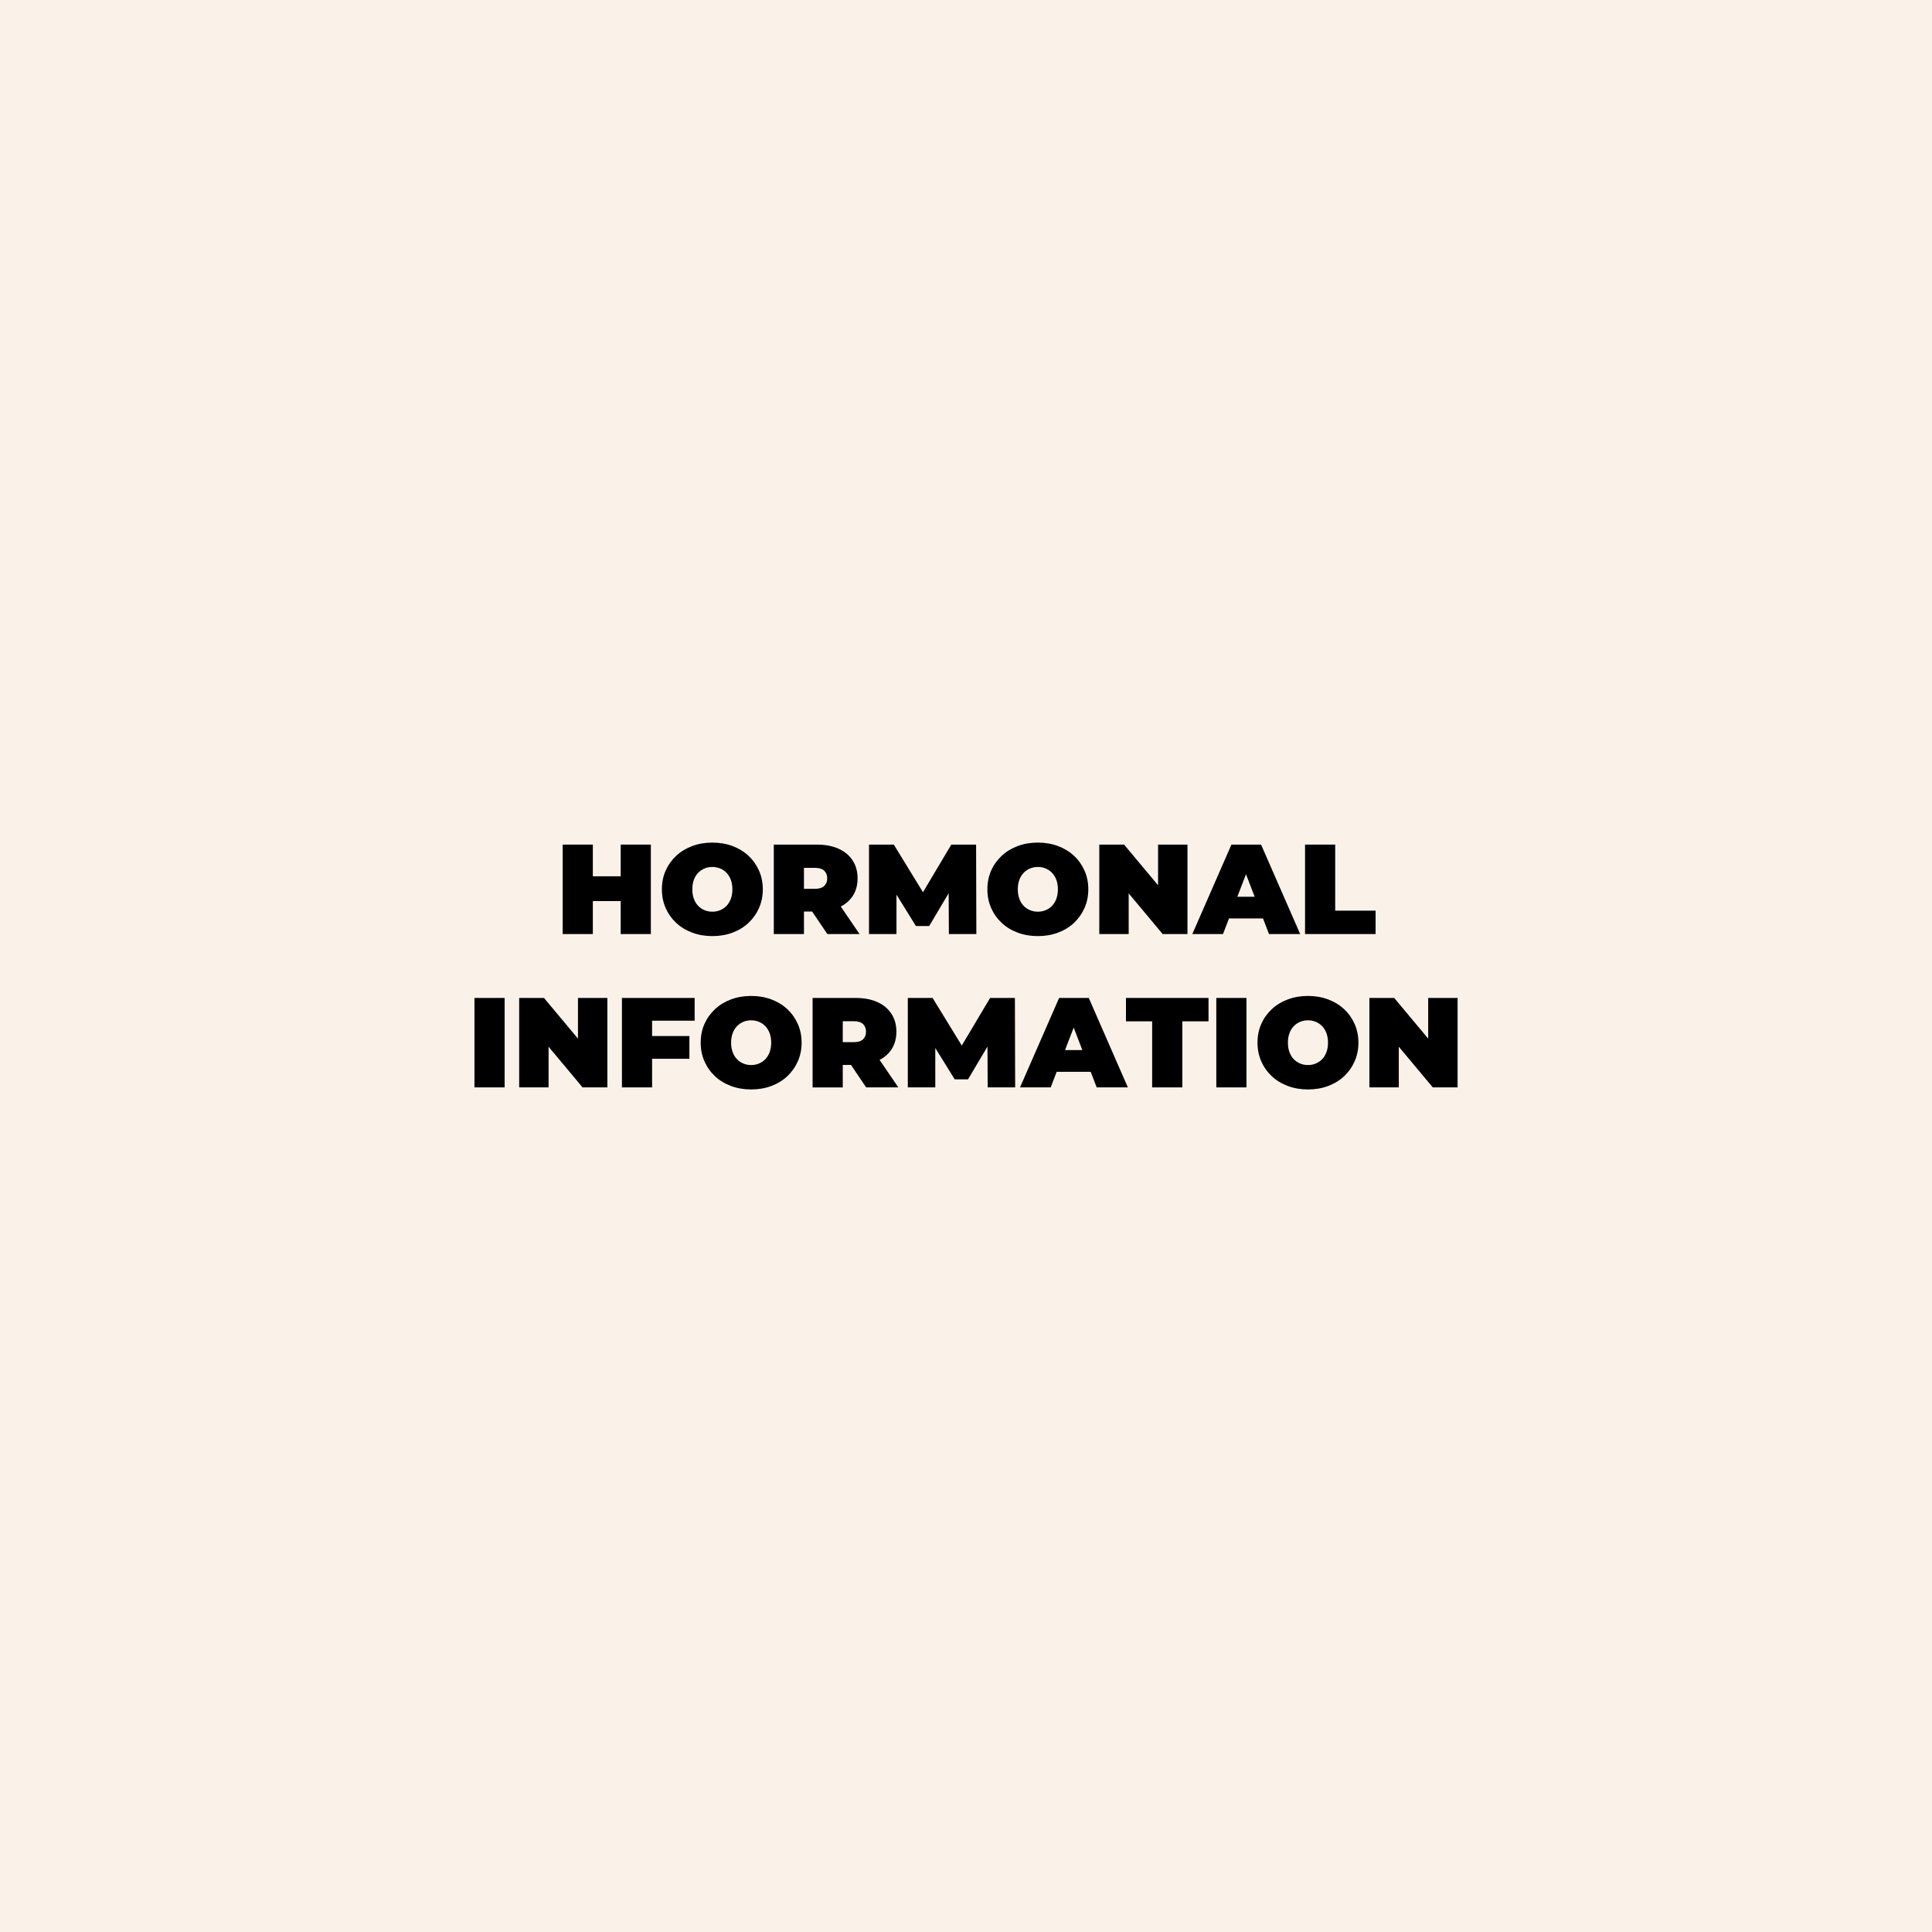 <svg viewBox="0 0 453.54 453.54" xmlns="http://www.w3.org/2000/svg" id="Layer_1">
  <defs>
    <style>
      .cls-1 {
        fill: #faf2e9;
      }
    </style>
  </defs>
  <rect height="453.54" width="453.54" y="0" x="0" class="cls-1"></rect>
  <g>
    <path d="M139.17,219.27h-7.08v-21h7.08v21ZM146.19,211.53h-7.5v-5.82h7.5v5.82ZM145.71,198.27h7.08v21h-7.08v-21Z"></path>
    <path d="M167.22,219.75c-1.7,0-3.27-.27-4.72-.81s-2.71-1.3-3.76-2.29c-1.06-.99-1.89-2.16-2.48-3.5s-.88-2.8-.88-4.38.29-3.06.88-4.39,1.42-2.49,2.48-3.48c1.06-.99,2.31-1.75,3.76-2.29s3.02-.81,4.72-.81,3.3.27,4.74.81,2.69,1.3,3.75,2.29c1.06.99,1.88,2.15,2.47,3.48s.89,2.79.89,4.39-.3,3.04-.89,4.38-1.42,2.5-2.47,3.5c-1.06.99-2.31,1.75-3.75,2.29s-3.02.81-4.74.81ZM167.22,214.02c.66,0,1.28-.12,1.85-.36.57-.24,1.07-.58,1.5-1.03.43-.45.76-1,1-1.65.24-.65.36-1.38.36-2.21s-.12-1.55-.36-2.21c-.24-.65-.58-1.2-1-1.65-.43-.45-.93-.79-1.5-1.03-.57-.24-1.19-.36-1.85-.36s-1.27.12-1.84.36c-.57.24-1.07.58-1.5,1.03-.43.45-.76,1-1,1.65-.24.65-.36,1.38-.36,2.21s.12,1.56.36,2.21c.24.65.57,1.2,1,1.65.43.45.93.79,1.5,1.03.57.24,1.18.36,1.84.36Z"></path>
    <path d="M181.65,219.27v-21h10.11c1.96,0,3.65.32,5.08.96,1.43.64,2.54,1.56,3.31,2.75.78,1.19,1.17,2.59,1.17,4.21s-.39,3.01-1.17,4.19c-.78,1.17-1.88,2.06-3.31,2.68-1.43.62-3.12.93-5.08.93h-6.18l3.15-2.91v8.19h-7.08ZM188.73,211.86l-3.15-3.21h5.73c.98,0,1.71-.22,2.17-.66.47-.44.71-1.04.71-1.8s-.24-1.36-.71-1.8c-.47-.44-1.2-.66-2.17-.66h-5.73l3.15-3.21v11.34ZM194.22,219.27l-5.16-7.65h7.5l5.22,7.65h-7.56Z"></path>
    <path d="M204,219.27v-21h5.82l8.4,13.71h-3.06l8.16-13.71h5.82l.06,21h-6.45l-.06-11.28h1.02l-5.58,9.39h-3.12l-5.82-9.39h1.26v11.28h-6.45Z"></path>
    <path d="M243.63,219.75c-1.7,0-3.27-.27-4.72-.81s-2.71-1.3-3.76-2.29c-1.06-.99-1.89-2.16-2.48-3.5s-.88-2.8-.88-4.38.29-3.06.88-4.39,1.42-2.49,2.48-3.48c1.06-.99,2.31-1.75,3.76-2.29s3.02-.81,4.72-.81,3.3.27,4.74.81,2.69,1.3,3.75,2.29c1.06.99,1.88,2.15,2.47,3.48s.89,2.79.89,4.39-.3,3.04-.89,4.38-1.42,2.5-2.47,3.5c-1.06.99-2.31,1.75-3.75,2.29s-3.02.81-4.74.81ZM243.63,214.02c.66,0,1.28-.12,1.85-.36.57-.24,1.07-.58,1.5-1.03.43-.45.76-1,1-1.65.24-.65.36-1.38.36-2.21s-.12-1.55-.36-2.21c-.24-.65-.58-1.2-1-1.65-.43-.45-.93-.79-1.5-1.03-.57-.24-1.19-.36-1.85-.36s-1.27.12-1.84.36c-.57.24-1.07.58-1.5,1.03-.43.45-.76,1-1,1.65-.24.65-.36,1.38-.36,2.21s.12,1.56.36,2.21c.24.65.57,1.2,1,1.65.43.45.93.79,1.5,1.03.57.24,1.18.36,1.84.36Z"></path>
    <path d="M258.06,219.27v-21h5.82l10.68,12.78h-2.7v-12.78h6.9v21h-5.82l-10.68-12.78h2.7v12.78h-6.9Z"></path>
    <path d="M279.9,219.27l9.18-21h6.96l9.18,21h-7.32l-6.78-17.64h2.76l-6.78,17.64h-7.2ZM285.36,215.61l1.8-5.1h9.66l1.8,5.1h-13.26Z"></path>
    <path d="M306.36,219.27v-21h7.08v15.51h9.48v5.49h-16.56Z"></path>
    <path d="M111.38,255.27v-21h7.08v21h-7.08Z"></path>
    <path d="M121.88,255.27v-21h5.82l10.68,12.78h-2.7v-12.78h6.9v21h-5.82l-10.68-12.78h2.7v12.78h-6.9Z"></path>
    <path d="M153.08,255.27h-7.08v-21h17.07v5.34h-9.99v15.66ZM152.6,243.21h9.24v5.34h-9.24v-5.34Z"></path>
    <path d="M176.33,255.75c-1.7,0-3.27-.27-4.72-.81s-2.71-1.3-3.76-2.29c-1.06-.99-1.89-2.16-2.48-3.5s-.88-2.8-.88-4.38.29-3.06.88-4.39,1.42-2.49,2.48-3.48c1.06-.99,2.31-1.75,3.76-2.29s3.02-.81,4.72-.81,3.3.27,4.74.81,2.69,1.3,3.75,2.29c1.06.99,1.88,2.15,2.47,3.48s.89,2.79.89,4.39-.3,3.04-.89,4.38-1.42,2.5-2.47,3.5c-1.06.99-2.31,1.75-3.75,2.29s-3.02.81-4.74.81ZM176.33,250.02c.66,0,1.28-.12,1.85-.36.57-.24,1.07-.58,1.5-1.03.43-.45.76-1,1-1.65.24-.65.36-1.38.36-2.21s-.12-1.55-.36-2.21c-.24-.65-.58-1.2-1-1.65-.43-.45-.93-.79-1.5-1.03-.57-.24-1.19-.36-1.85-.36s-1.27.12-1.84.36c-.57.24-1.07.58-1.5,1.03-.43.45-.76,1-1,1.65-.24.65-.36,1.38-.36,2.21s.12,1.56.36,2.21c.24.65.57,1.2,1,1.65.43.45.93.79,1.5,1.03.57.24,1.18.36,1.84.36Z"></path>
    <path d="M190.76,255.27v-21h10.11c1.96,0,3.65.32,5.08.96,1.43.64,2.54,1.56,3.31,2.75.78,1.19,1.17,2.59,1.17,4.21s-.39,3.01-1.17,4.19c-.78,1.17-1.88,2.06-3.31,2.68-1.43.62-3.12.93-5.08.93h-6.18l3.15-2.91v8.19h-7.08ZM197.84,247.86l-3.15-3.21h5.73c.98,0,1.71-.22,2.17-.66.47-.44.71-1.04.71-1.8s-.24-1.36-.71-1.8c-.47-.44-1.2-.66-2.17-.66h-5.73l3.15-3.21v11.34ZM203.33,255.27l-5.16-7.65h7.5l5.22,7.65h-7.56Z"></path>
    <path d="M213.11,255.27v-21h5.82l8.4,13.71h-3.06l8.16-13.71h5.82l.06,21h-6.45l-.06-11.28h1.02l-5.58,9.39h-3.12l-5.82-9.39h1.26v11.28h-6.45Z"></path>
    <path d="M239.45,255.27l9.18-21h6.96l9.18,21h-7.32l-6.78-17.64h2.76l-6.78,17.64h-7.2ZM244.91,251.61l1.8-5.1h9.66l1.8,5.1h-13.26Z"></path>
    <path d="M270.47,255.27v-15.51h-6.15v-5.49h19.38v5.49h-6.15v15.51h-7.08Z"></path>
    <path d="M285.53,255.27v-21h7.08v21h-7.08Z"></path>
    <path d="M307.04,255.75c-1.7,0-3.27-.27-4.72-.81s-2.71-1.3-3.76-2.29c-1.06-.99-1.89-2.16-2.48-3.5s-.88-2.8-.88-4.38.29-3.06.88-4.39,1.42-2.49,2.48-3.48c1.06-.99,2.31-1.75,3.76-2.29s3.02-.81,4.72-.81,3.3.27,4.74.81,2.69,1.3,3.75,2.29c1.06.99,1.88,2.15,2.47,3.48s.89,2.79.89,4.39-.3,3.04-.89,4.38-1.42,2.5-2.47,3.5c-1.06.99-2.31,1.75-3.75,2.29s-3.02.81-4.74.81ZM307.04,250.02c.66,0,1.28-.12,1.85-.36.57-.24,1.07-.58,1.5-1.03.43-.45.76-1,1-1.65.24-.65.36-1.38.36-2.21s-.12-1.55-.36-2.21c-.24-.65-.58-1.2-1-1.65-.43-.45-.93-.79-1.5-1.03-.57-.24-1.19-.36-1.85-.36s-1.27.12-1.84.36c-.57.24-1.07.58-1.5,1.03-.43.45-.76,1-1,1.65-.24.65-.36,1.38-.36,2.21s.12,1.56.36,2.21c.24.65.57,1.2,1,1.65.43.45.93.79,1.5,1.03.57.24,1.18.36,1.84.36Z"></path>
    <path d="M321.47,255.27v-21h5.82l10.68,12.78h-2.7v-12.78h6.9v21h-5.82l-10.68-12.78h2.7v12.78h-6.9Z"></path>
  </g>
</svg>